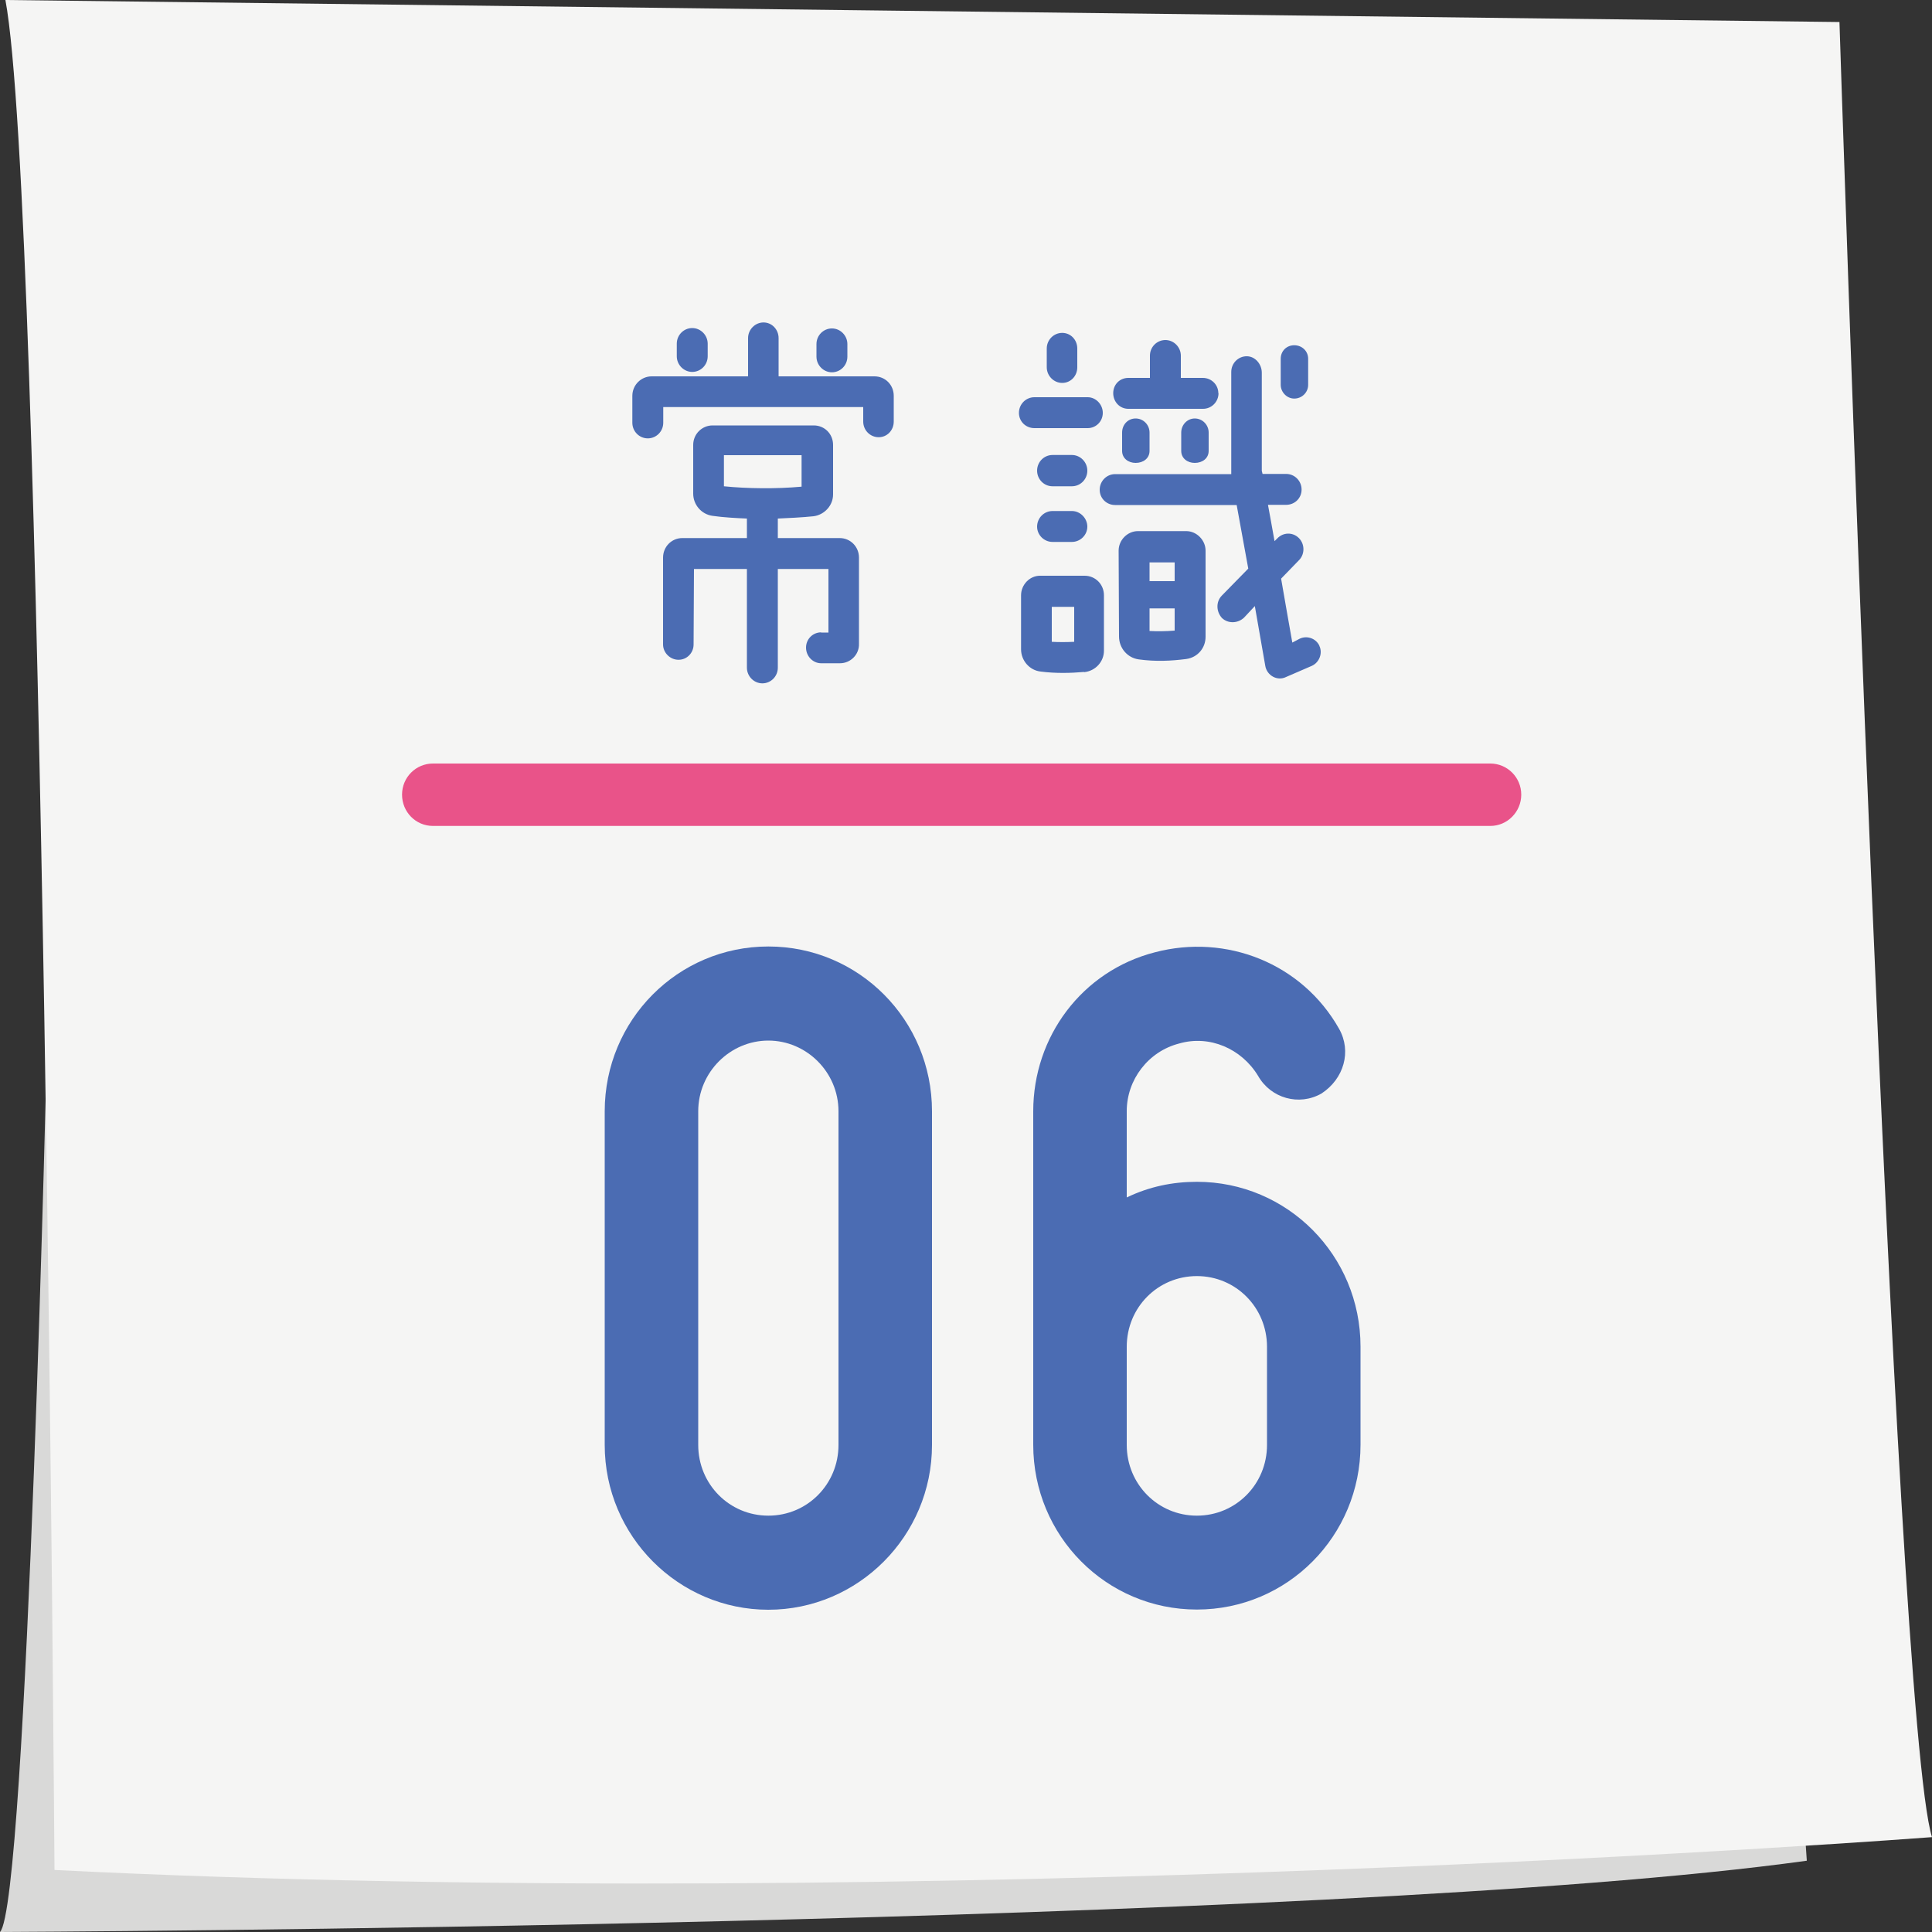 <?xml version="1.0" encoding="UTF-8"?><svg id="_レイヤー_1" xmlns="http://www.w3.org/2000/svg" viewBox="0 0 100 100"><rect x="0" y="0" width="100" height="100" fill="#333333" stroke="none"/><defs><style>.cls-1{fill:#e95389;}.cls-2{fill:#f5f5f4;}.cls-3{fill:#d9d9d8;}.cls-4{fill:#4b6cb3;}</style></defs><path class="cls-3" d="m2.45,53.45s-1.04,45.13-2.45,46.55c0,0,69.01-.28,93.52-3.69l-.56-8.23L11.55,49.19l-9.1,4.26Z"/><path class="cls-2" d="m.28,0l94.93,1.14s2.82,87.71,4.79,93.95c0,0-51.83,3.97-97.18,1.7C2.82,96.79,2.25,10.5.28,0Z"/><path class="cls-4" d="m53.68,27.26c0,.43.36.79.8.79h1c.44,0,.8-.36.8-.79s-.36-.81-.8-.81h-1c-.44,0-.8.36-.8.81Zm1.3-7.44c.44,0,.78-.36.78-.81v-.97c0-.45-.34-.81-.78-.81s-.8.36-.8.81v.97c0,.44.36.81.8.81Zm.62,13.4c-.42.02-.8.02-1.16,0v-1.81h1.16v1.81Zm.52,1.57c.58-.06,1.02-.54,1.02-1.11v-2.87c0-.56-.44-1.01-1-1.01h-2.31c-.54,0-.98.47-.98,1.01v2.8c0,.58.44,1.09,1.02,1.15.78.1,1.54.08,2.24.02Zm.16-10.43c0-.44-.36-.81-.8-.81h-1c-.44,0-.8.36-.8.81s.36.81.8.81h1c.44,0,.8-.36.8-.81Zm.8-2.99c0-.44-.36-.81-.78-.81h-2.76c-.44,0-.8.36-.8.81s.36.79.8.79h2.76c.42,0,.78-.34.78-.79Zm10.63-2.8c0-.4-.32-.7-.72-.7s-.7.3-.7.7v1.35c0,.38.32.71.7.71.4,0,.72-.32.72-.71v-1.35Zm.58,14.85c-.18-.38-.64-.54-1.02-.36l-.38.2c-.16-.93-.38-2.12-.58-3.31l.94-.97c.3-.32.28-.83-.02-1.13-.32-.32-.82-.3-1.12.02l-.14.14c-.12-.69-.24-1.33-.34-1.88h.94c.44,0,.8-.34.8-.79s-.36-.81-.8-.81h-1.22l-.04-.16v-5.08c0-.44-.34-.85-.78-.85s-.8.36-.8.81v5.29h-6.01c-.44,0-.8.36-.8.81s.36.79.8.79h6.29l.6,3.29-1.38,1.41c-.3.32-.28.82.02,1.15.32.3.82.28,1.14-.02l.56-.6.54,3.09c.08.5.62.81,1.08.58l1.34-.58c.38-.18.56-.65.38-1.03Zm-9.51-9.46c.4,0,.72-.24.72-.62v-.95c0-.4-.32-.73-.72-.73s-.7.32-.7.73v.95c0,.38.32.62.7.62Zm3.06,0c.4,0,.72-.24.72-.62v-.95c0-.4-.32-.73-.72-.73-.38,0-.7.32-.7.73v.95c0,.38.32.62.7.62Zm-1.04,5.15v.97h-1.3v-.97h1.3Zm-1.3,3.55v-1.17h1.3v1.15c-.5.04-.9.04-1.3.02Zm-1.58.28c0,.61.44,1.11,1.02,1.19.88.12,1.68.08,2.46-.02.58-.08,1-.56,1-1.15v-4.46c0-.54-.46-1.01-1-1.01h-2.5c-.54,0-1,.46-1,1.01l.02,4.44Zm5.14-12.59c0-.44-.36-.79-.8-.79h-1.14v-1.15c0-.44-.36-.81-.8-.81s-.8.36-.8.81v1.15h-1.12c-.44,0-.78.34-.78.79s.34.81.78.81h3.87c.44,0,.8-.36.8-.81Zm-17.58,2.28c.44,0,.78-.36.78-.81v-1.33c0-.57-.44-1.01-1-1.01h-4.96v-1.98c0-.44-.34-.81-.78-.81s-.8.37-.8.81v1.98h-4.99c-.54,0-1,.44-1,1.01v1.39c0,.45.36.81.8.81s.8-.36.8-.81v-.81h10.35v.75c0,.45.36.81.8.81Zm-2.42-5.63c-.44,0-.8.36-.8.81v.65c0,.44.36.81.8.81s.8-.36.8-.81v-.65c0-.44-.36-.81-.8-.81Zm-7.23-.02c-.44,0-.8.36-.8.81v.65c0,.44.36.81.8.81s.8-.36.8-.81v-.65c0-.44-.36-.81-.8-.81Zm1.64,8.19v-1.61h4.02v1.63c-1.3.12-2.84.1-4.02-.02Zm5.03,7.56c-.42,0-.78.34-.78.79s.36.81.78.81h.98c.54,0,1-.45.98-1.01v-4.46c0-.56-.44-1.01-1-1.01h-3.2v-1.01c.48-.02,1.3-.06,1.86-.12.56-.08,1-.56,1-1.13v-2.56c0-.57-.44-1.01-1-1.01h-5.24c-.54,0-1,.44-1,1.01v2.52c0,.57.42,1.07,1,1.15.54.08,1.28.12,1.78.14v1.01h-3.34c-.56,0-1,.45-1,1.01v4.5c0,.42.36.79.8.79s.78-.36.78-.79l.02-3.91h2.74v5.11c0,.44.36.81.8.81s.8-.36.8-.81v-5.11h2.62v3.29h-.38Z"/><path class="cls-1" d="m77.13,42.75H22.41c-.89,0-1.6-.72-1.6-1.62s.72-1.61,1.6-1.61h54.73c.88,0,1.6.72,1.6,1.61s-.72,1.62-1.6,1.62Z"/><path class="cls-4" d="m31.3,74.79v-17.27c0-4.72,3.78-8.53,8.47-8.53s8.47,3.81,8.47,8.53v17.27c0,4.72-3.83,8.53-8.47,8.53s-8.47-3.81-8.47-8.53Zm4.84-17.27v17.27c0,2.03,1.61,3.66,3.63,3.66s3.63-1.63,3.63-3.66v-17.27c0-2.03-1.66-3.66-3.63-3.66s-3.63,1.63-3.63,3.66Z"/><path class="cls-4" d="m53.48,74.79v-17.27c0-3.86,2.52-7.26,6.3-8.23,3.68-.97,7.61.56,9.53,3.96.66,1.17.25,2.59-.91,3.35-1.16.66-2.62.25-3.28-.91-.86-1.42-2.52-2.13-4.08-1.68-1.61.41-2.72,1.88-2.72,3.5v4.47c1.16-.56,2.37-.81,3.63-.81,4.69,0,8.47,3.81,8.47,8.53v5.08c0,4.72-3.78,8.53-8.47,8.53s-8.47-3.81-8.47-8.53Zm4.84-5.08v5.08c0,2.03,1.61,3.66,3.63,3.66s3.63-1.63,3.63-3.66v-5.08c0-2.03-1.61-3.66-3.63-3.66s-3.63,1.62-3.63,3.66Z"/></svg>